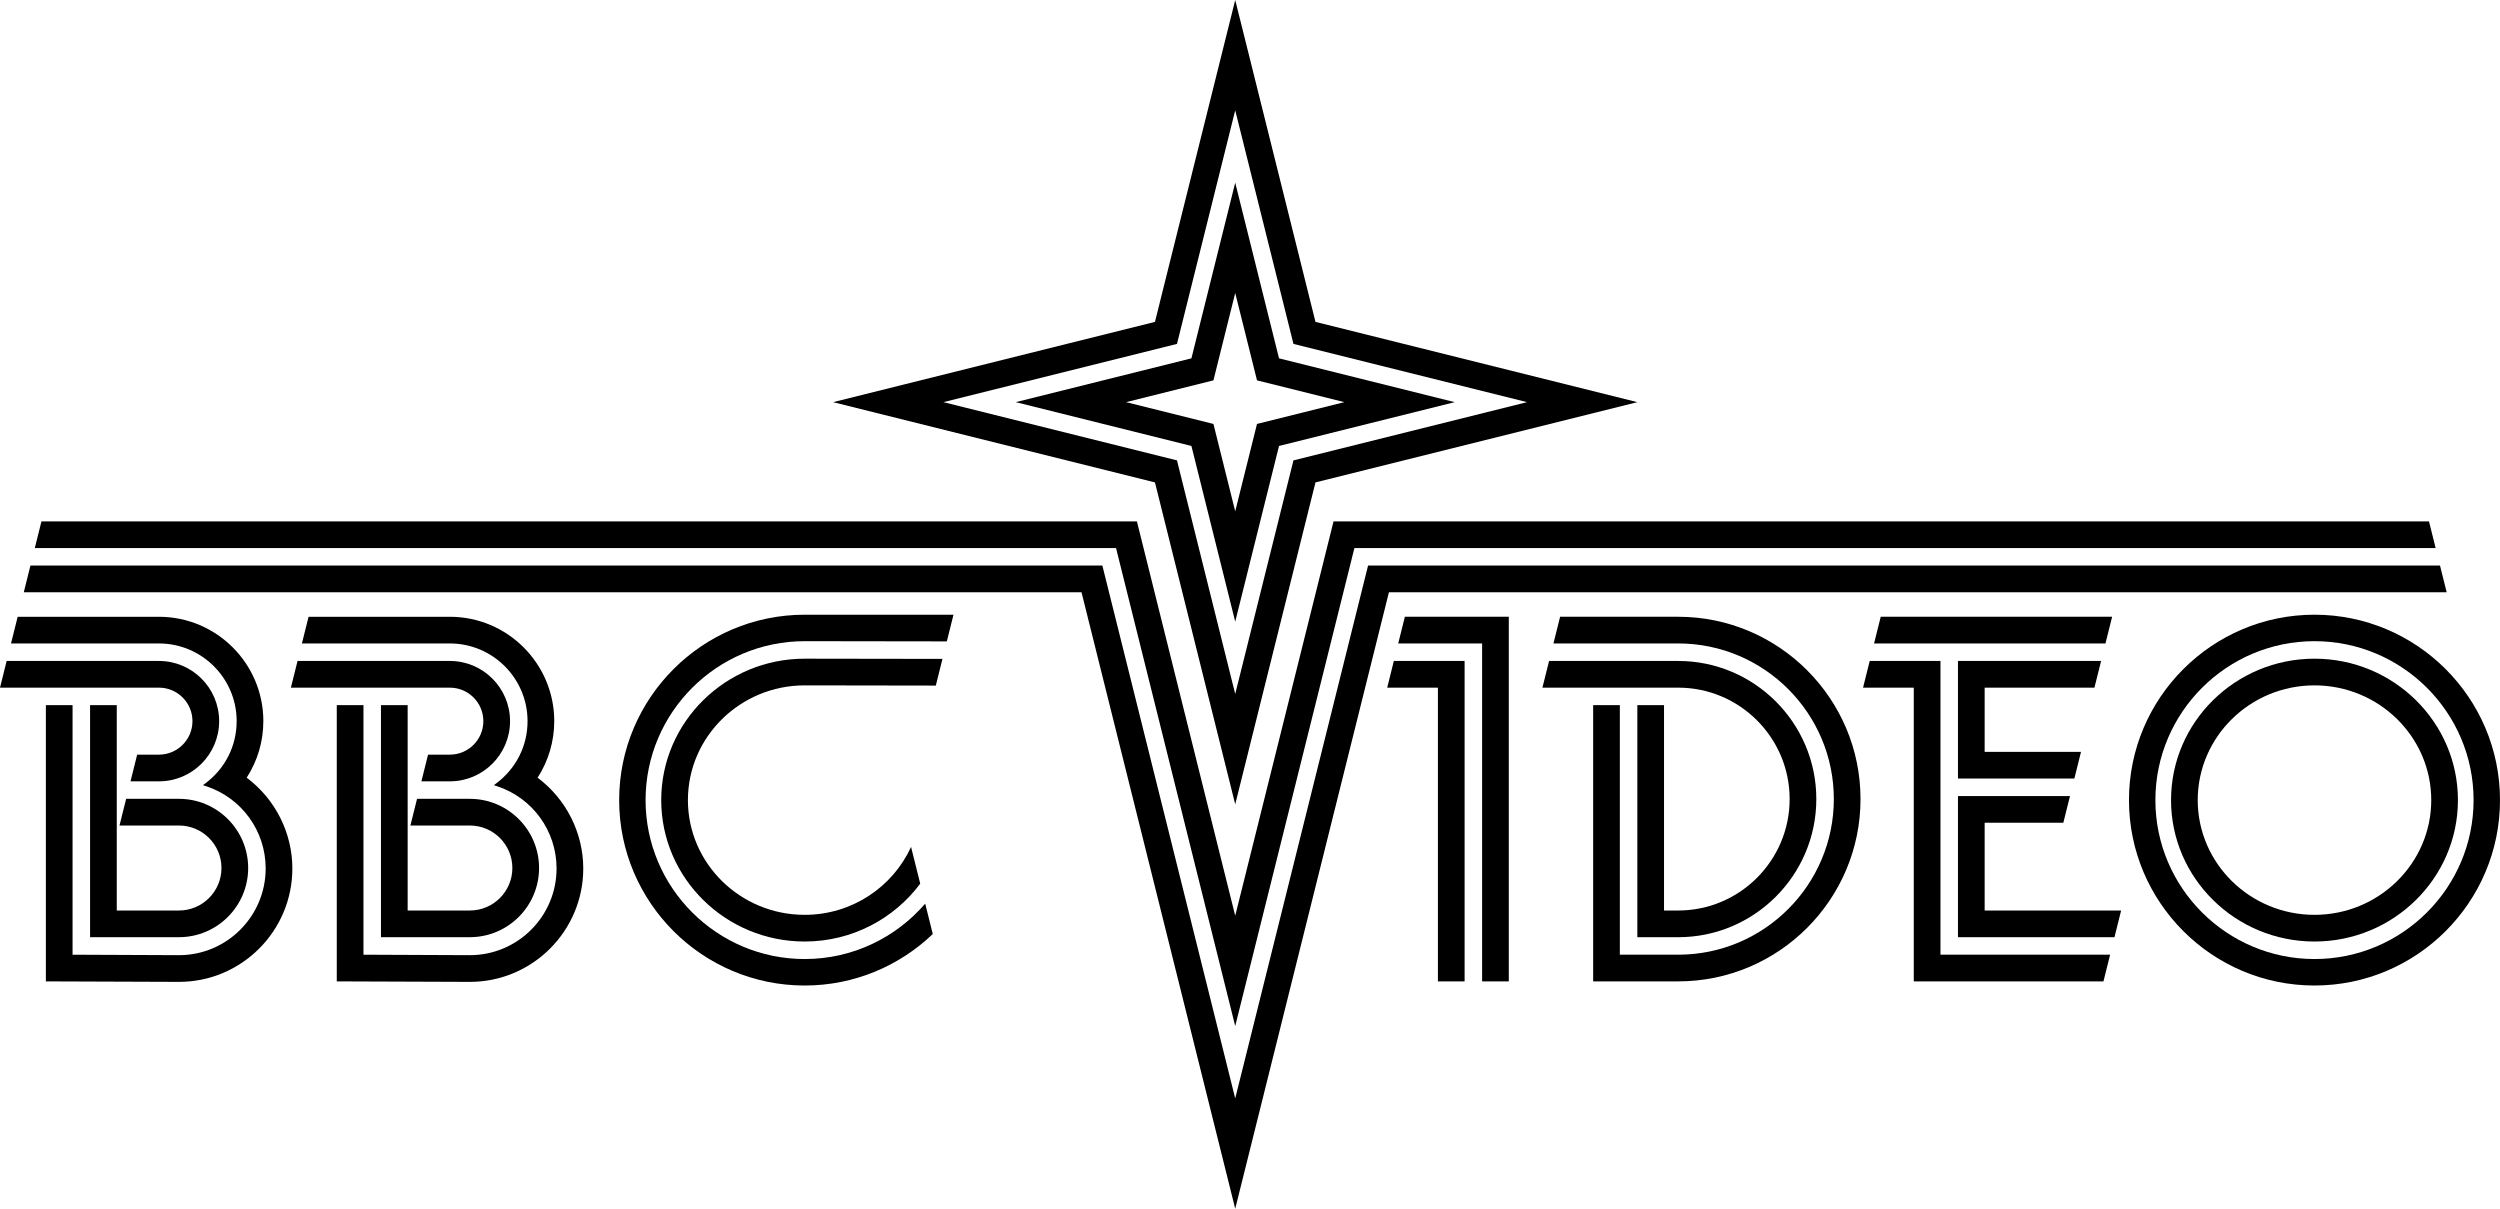 <?xml version="1.0" encoding="utf-8"?>
<!-- Generator: Adobe Illustrator 24.1.1, SVG Export Plug-In . SVG Version: 6.00 Build 0)  -->
<!DOCTYPE svg PUBLIC "-//W3C//DTD SVG 1.1//EN" "http://www.w3.org/Graphics/SVG/1.1/DTD/svg11.dtd">
<svg version="1.1" id="圖層_1" xmlns:x="http://ns.adobe.com/Extensibility/1.0/" xmlns:i="http://ns.adobe.com/AdobeIllustrator/10.0/" xmlns:graph="http://ns.adobe.com/Graphs/1.0/"
	 xmlns="http://www.w3.org/2000/svg" xmlns:xlink="http://www.w3.org/1999/xlink" x="0px" y="0px"
	 viewBox="0 0 451.375 218.237" style="enable-background:new 0 0 451.375 218.237;" xml:space="preserve">
<g>
	<path d="M237.509,58.117L223.019-0l-14.491,58.117l-58.117,14.491l58.117,14.49
		l14.491,58.117l14.49-58.117l58.118-14.49L237.509,58.117z M233.534,83.123
		l-10.515,42.174L212.504,83.123l-42.173-10.515l42.173-10.515l10.515-42.174
		l10.515,42.174l42.173,10.515L233.534,83.123z"/>
</g>
<g>
	<path d="M230.927,64.699l-7.908-31.719l-7.909,31.719l-31.719,7.909l31.719,7.909
		l7.909,31.719l7.908-31.719l31.72-7.909L230.927,64.699z M226.952,76.541
		l-3.933,15.775l-3.934-15.775l-15.775-3.933l15.775-3.934l3.934-15.775
		l3.933,15.775l15.775,3.934L226.952,76.541z"/>
</g>
<polygon points="259.615,177.189 259.615,124.155 250.46,124.155 251.66,119.336 
	264.434,119.336 264.434,177.189 "/>
<polygon points="267.595,177.189 267.595,116.175 252.449,116.175 253.649,111.357 
	272.413,111.357 272.413,177.189 "/>
<path d="M287.644,177.189v-49.874h4.818v45.056h10.539
	c15.493,0,28.098-12.604,28.098-28.098s-12.604-28.098-28.098-28.098h-22.525
	l1.202-4.818h21.323c18.15,0,32.916,14.766,32.916,32.916
	s-14.766,32.916-32.916,32.916H287.644z"/>
<path d="M295.622,169.209v-41.895h4.818v37.076h2.561
	c11.094,0,20.119-9.025,20.119-20.118s-9.025-20.118-20.119-20.118h-24.515
	l1.202-4.818h23.312c13.751,0,24.938,11.187,24.938,24.937s-11.187,24.937-24.938,24.937
	H295.622z"/>
<polygon points="338.364,116.175 339.566,111.357 381.344,111.357 380.142,116.175 "/>
<polygon points="345.532,177.189 345.532,124.155 336.375,124.155 337.577,119.336 
	350.351,119.336 350.351,172.371 380.98,172.371 379.778,177.189 "/>
<polygon points="353.511,140.567 353.511,119.336 379.354,119.336 378.152,124.155 
	358.329,124.155 358.329,135.749 375.727,135.749 374.524,140.567 "/>
<polygon points="353.511,169.209 353.511,143.727 373.737,143.727 372.535,148.545 
	358.329,148.545 358.329,164.391 382.97,164.391 381.768,169.209 "/>
<path d="M76.085,141.069l1.201-4.818h3.936c3.335,0,6.048-2.713,6.048-6.048
	c0-3.335-2.713-6.048-6.048-6.048H52.521l1.201-4.818h27.5
	c5.992,0,10.867,4.874,10.867,10.866c0,5.992-4.875,10.866-10.867,10.866H76.085z"/>
<path d="M60.804,177.188v-49.873h4.819v45.057l19.215,0.084
	c8.628,0,15.649-7.021,15.649-15.65c0-6.794-4.341-12.772-10.804-14.876
	l-0.52-0.169l0.438-0.327c3.589-2.685,5.648-6.777,5.648-11.23
	c0-7.734-6.292-14.027-14.027-14.027H54.511l1.201-4.818h25.511
	c10.392,0,18.846,8.454,18.846,18.846c0,3.637-1.04,7.16-3.008,10.208
	c5.168,3.861,8.246,9.969,8.246,16.395c0,11.287-9.183,20.469-20.47,20.469
	L60.804,177.188z"/>
<path d="M68.783,169.209v-41.895h4.819v37.076h11.234c4.23,0,7.671-3.441,7.671-7.671
	c0-4.23-3.441-7.672-7.671-7.672H74.096l1.201-4.818h9.54
	c6.887,0,12.491,5.603,12.491,12.49c0,6.887-5.604,12.489-12.491,12.489H68.783z"/>
<path d="M23.564,141.069l1.201-4.818h3.936c3.335,0,6.048-2.713,6.048-6.048
	c0-3.335-2.713-6.048-6.048-6.048H0l1.201-4.818h27.5
	c5.992,0,10.867,4.874,10.867,10.866c0,5.992-4.875,10.866-10.867,10.866H23.564z"/>
<path d="M8.283,177.188v-49.873h4.819v45.057l19.215,0.084
	c8.628,0,15.649-7.021,15.649-15.65c0-6.794-4.341-12.772-10.804-14.876
	l-0.52-0.169l0.438-0.327c3.589-2.685,5.648-6.777,5.648-11.23
	c0-7.734-6.292-14.027-14.027-14.027H1.989l1.201-4.818h25.511
	c10.392,0,18.846,8.454,18.846,18.846c0,3.637-1.04,7.16-3.008,10.208
	c5.168,3.861,8.246,9.969,8.246,16.395c0,11.287-9.183,20.469-20.47,20.469
	L8.283,177.188z"/>
<path d="M16.262,169.209v-41.895h4.819v37.076h11.234c4.23,0,7.671-3.441,7.671-7.671
	c0-4.23-3.441-7.672-7.671-7.672H21.575l1.201-4.818h9.54
	c6.887,0,12.491,5.603,12.491,12.49c0,6.887-5.604,12.489-12.491,12.489H16.262z"/>
<g>
	<path d="M417.881,110.984c-18.47,0-33.495,15.017-33.495,33.475
		c0,18.459,15.025,33.476,33.495,33.476c18.469,0,33.494-15.017,33.494-33.476
		C451.375,126,436.35,110.984,417.881,110.984z M417.881,173.154
		c-15.839,0-28.726-12.872-28.726-28.694s12.887-28.695,28.726-28.695
		s28.725,12.873,28.725,28.695S433.72,173.154,417.881,173.154z"/>
	<path d="M417.881,118.925c-14.281,0-25.9,11.455-25.9,25.534
		s11.619,25.533,25.9,25.533s25.899-11.454,25.899-25.533
		S432.162,118.925,417.881,118.925z M417.881,165.174
		c-11.625,0-21.082-9.292-21.082-20.715s9.457-20.716,21.082-20.716
		c11.624,0,21.081,9.293,21.081,20.716S429.505,165.174,417.881,165.174z"/>
</g>
<g>
	<path d="M145.284,173.154c-15.839,0-28.726-12.872-28.726-28.694
		s12.887-28.695,28.726-28.695l25.666,0.038l1.201-4.818h-26.867
		c-18.47,0-33.495,15.017-33.495,33.475c0,18.459,15.025,33.476,33.495,33.476
		c8.965,0,17.111-3.546,23.128-9.298l-1.368-5.486
		C161.773,169.266,153.978,173.154,145.284,173.154z"/>
	<path d="M145.284,165.174c-11.625,0-21.082-9.292-21.082-20.715
		s9.457-20.716,21.082-20.716l23.676,0.038l1.201-4.818l-24.878-0.038
		c-14.281,0-25.9,11.455-25.9,25.534s11.619,25.533,25.9,25.533
		c8.556,0,16.144-4.121,20.863-10.445l-1.654-6.635
		C161.193,160.126,153.839,165.174,145.284,165.174z"/>
</g>
<g>
	<polygon points="223.019,185.257 244.538,98.954 439.756,98.954 438.554,94.134 
		240.772,94.134 223.019,165.337 205.266,94.134 7.484,94.134 6.283,98.954 
		201.5,98.954 	"/>
	<polygon points="440.543,102.113 247.006,102.113 223.019,198.318 199.032,102.113 
		5.495,102.113 4.293,106.933 195.267,106.933 223.019,218.237 250.771,106.933 
		441.745,106.933 	"/>
</g>
</svg>
